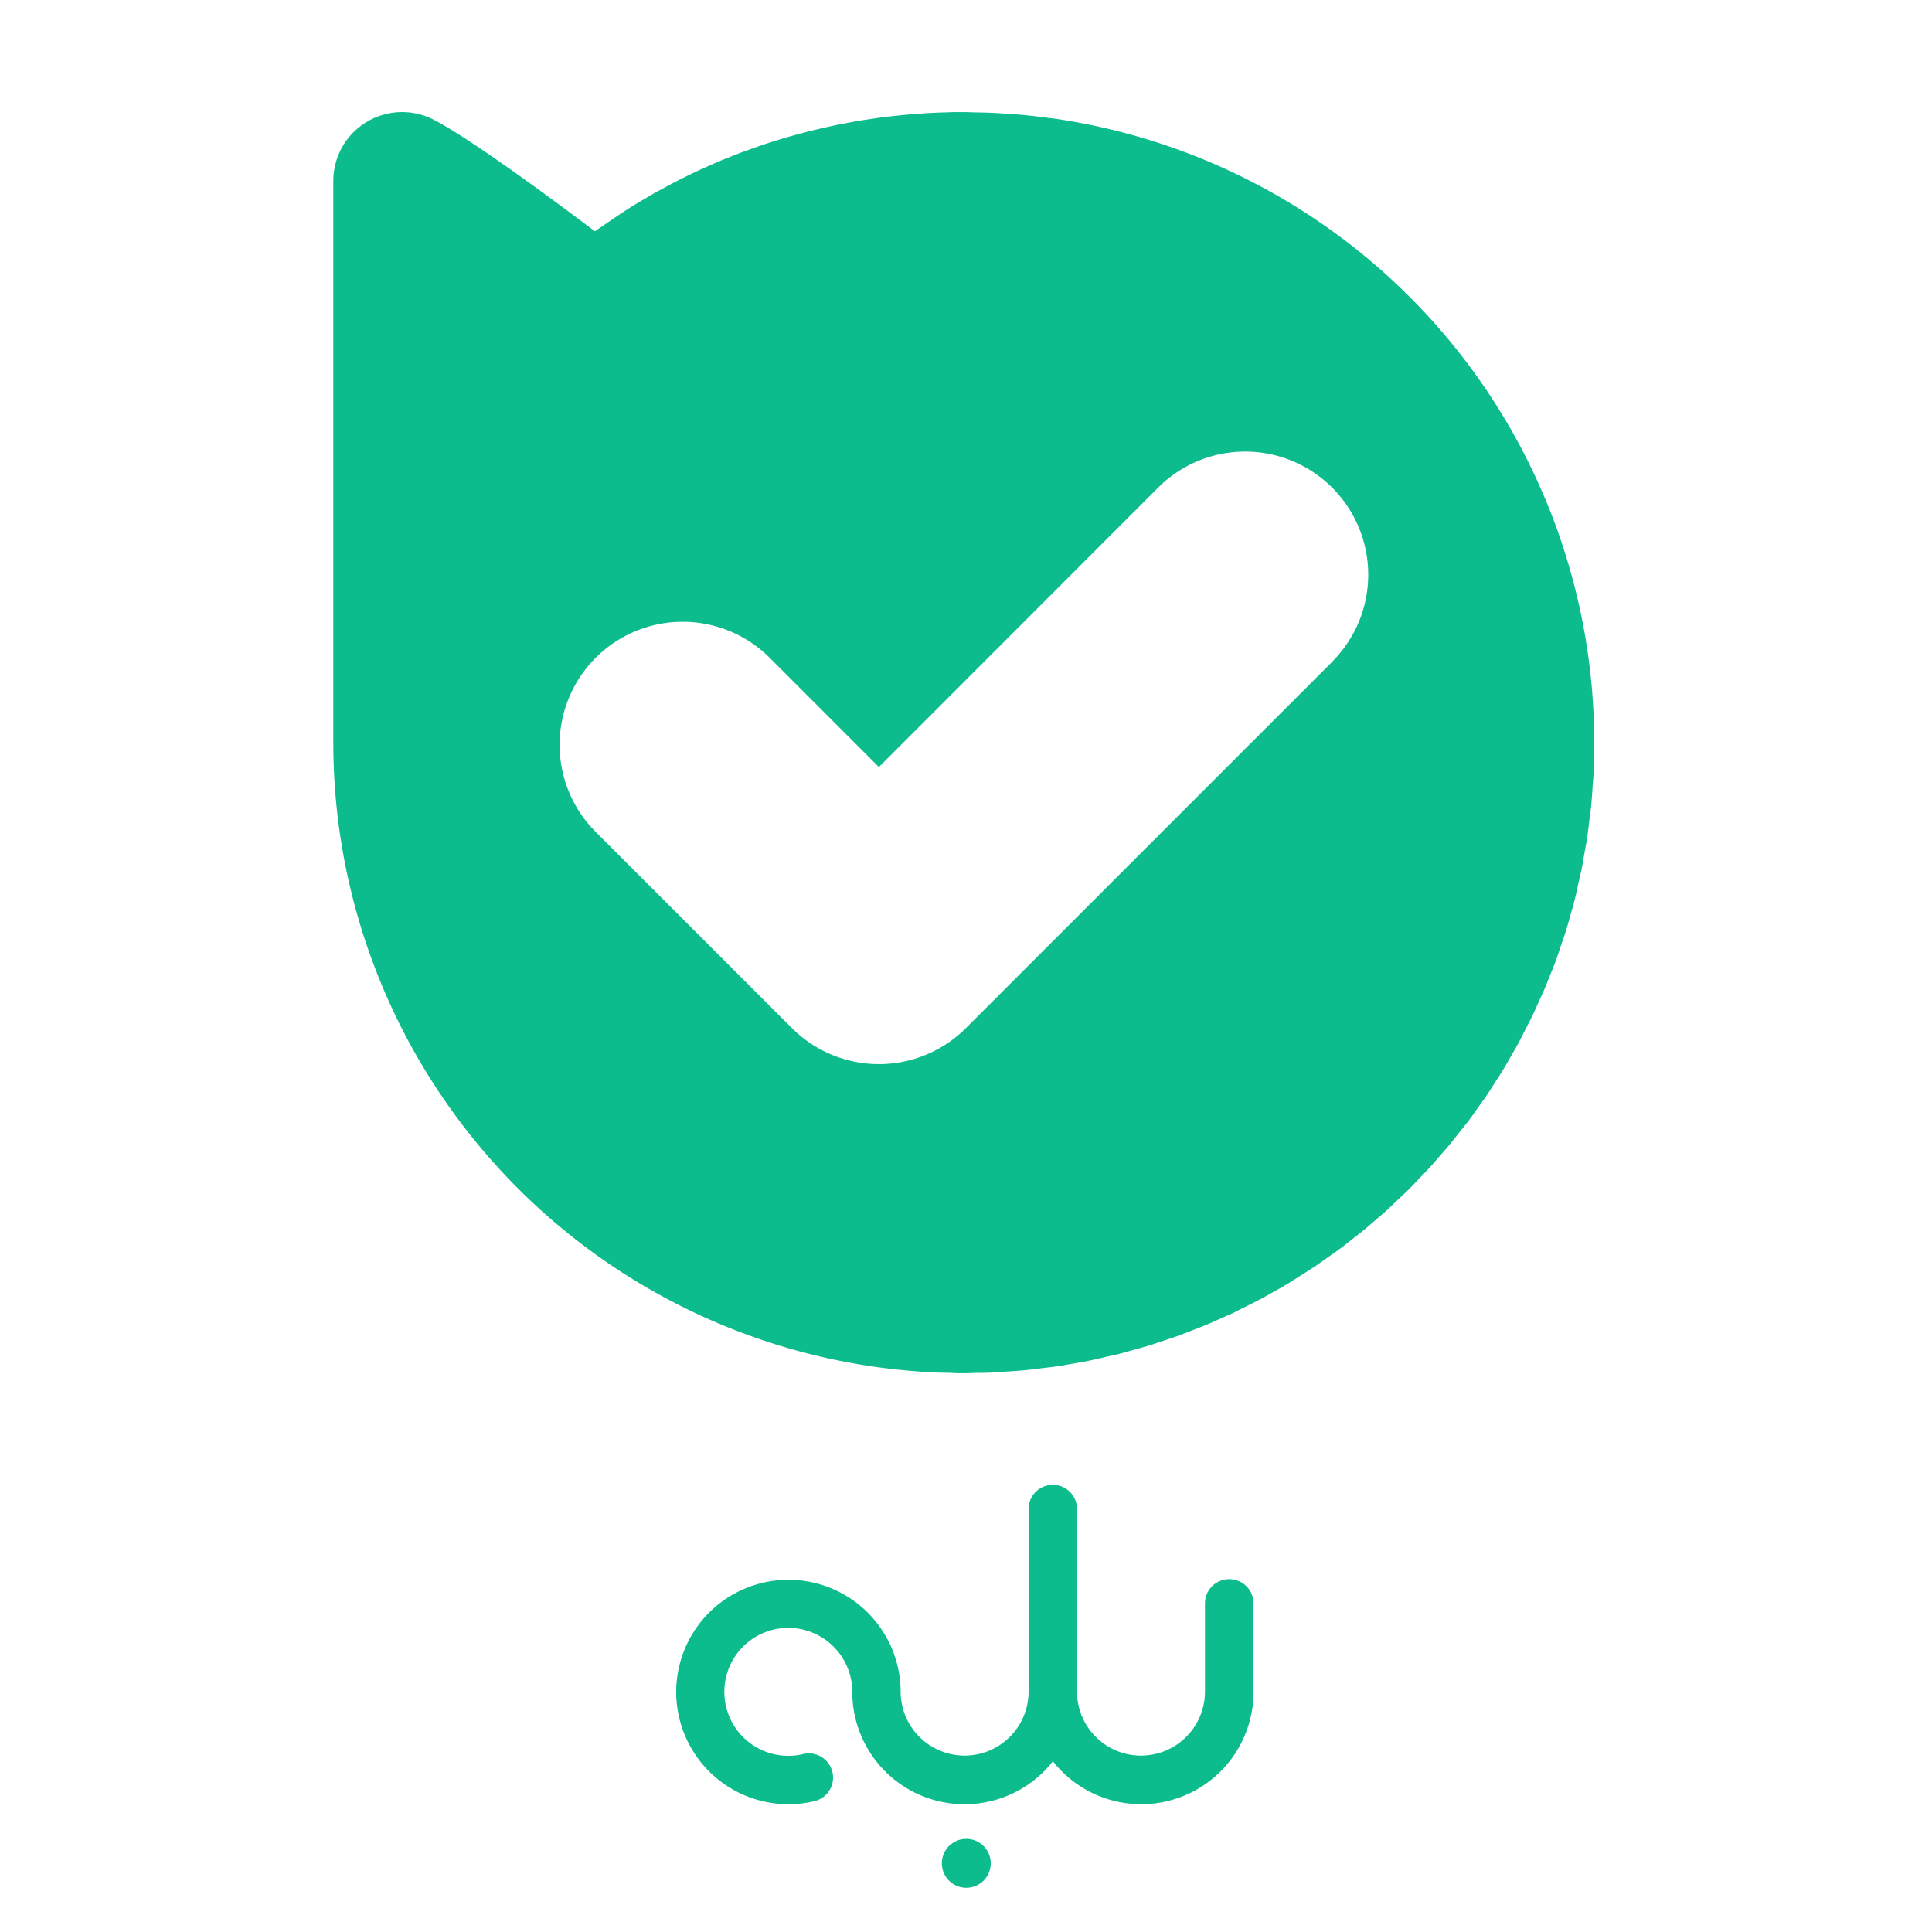 <svg xmlns="http://www.w3.org/2000/svg" width="400" height="400" viewBox="0 0 400 400">
  <g id="bale-color" transform="translate(-250.35 -372.028)">
    <rect id="Rectangle_3" data-name="Rectangle 3" width="400" height="400" transform="translate(250.35 372.028)" fill="none"/>
    <path id="Path_12" data-name="Path 12" d="M484.974,274.279h-.212c-1.957-.267-3.93-.5-5.9-.684-.676-.063-1.344-.1-2.02-.149-1.438-.11-2.877-.212-4.323-.275-1.014-.047-2.028-.055-3.042-.079-.857,0-1.706-.063-2.562-.063h-1.957c-.582,0-1.163.039-1.745.063-.833,0-1.674.047-2.507.079s-1.816.1-2.72.165l-2.492.189c-.9.079-1.792.173-2.688.267s-1.635.173-2.452.275-1.776.244-2.665.377-1.619.236-2.421.369-1.761.314-2.633.479-1.572.3-2.358.464-1.737.377-2.61.582l-2.358.542c-.872.22-1.729.456-2.594.692s-1.525.4-2.279.621-1.714.519-2.562.786l-2.24.707c-.849.283-1.682.59-2.523.888s-1.47.519-2.2.786-1.666.652-2.492.982-1.431.558-2.13.857c-.841.354-1.666.731-2.5,1.1-.684.307-1.368.605-2.051.92-.825.385-1.643.786-2.46,1.2-.668.33-1.336.645-1.989.983-.825.424-1.635.872-2.452,1.313-.629.346-1.273.676-1.9,1.03-.841.472-1.658.967-2.484,1.454-.59.354-1.187.692-1.768,1.045-.888.55-1.761,1.124-2.633,1.69-.5.322-5.549,3.773-5.549,3.773s-23.769-18.125-33.3-23.069a14.258,14.258,0,0,0-20.845,12.647v116.28A130.544,130.544,0,0,0,458.3,533.823l1.187.087c1.313.079,2.625.1,3.93.134.786,0,1.619.079,2.444.086H466.9c.982,0,1.949-.055,2.924-.079,1.1,0,2.2,0,3.293-.079s2.279-.157,3.411-.236,2.169-.141,3.238-.252,2.24-.259,3.364-.4,2.138-.244,3.2-.4,2.2-.377,3.293-.566,2.114-.354,3.144-.566,2.169-.479,3.254-.731,2.059-.448,3.081-.707,2.13-.589,3.2-.888,2.02-.55,3.018-.857,2.091-.692,3.144-1.037,1.981-.652,2.955-1.006,2.036-.786,3.058-1.179,1.941-.747,2.892-1.148,2-.88,2.987-1.328,1.894-.786,2.822-1.273,1.934-.975,2.9-1.462,1.847-.927,2.751-1.415,1.871-1.053,2.8-1.572,1.808-1.014,2.7-1.572,1.816-1.148,2.72-1.729,1.745-1.093,2.594-1.666,1.761-1.234,2.641-1.855,1.682-1.171,2.5-1.776,1.7-1.32,2.547-1.981,1.619-1.25,2.405-1.894,1.643-1.407,2.46-2.114,1.572-1.313,2.3-1.989,1.572-1.493,2.358-2.24,1.478-1.375,2.193-2.083,1.5-1.572,2.256-2.358,1.407-1.438,2.083-2.185,1.43-1.635,2.146-2.46,1.336-1.5,1.973-2.279,1.352-1.7,2.02-2.547,1.265-1.572,1.879-2.358,1.258-1.761,1.886-2.641,1.195-1.643,1.768-2.484,1.187-1.831,1.776-2.751,1.108-1.69,1.635-2.555,1.093-1.886,1.643-2.837,1.03-1.745,1.517-2.641,1.014-1.973,1.517-2.955.935-1.776,1.375-2.68.935-2.051,1.4-3.081c.409-.9.841-1.8,1.226-2.72.448-1.045.849-2.114,1.266-3.144.362-.92.786-1.831,1.085-2.759.4-1.085.747-2.193,1.116-3.285.314-.935.652-1.855.951-2.8.346-1.116.644-2.264.967-3.4.267-.935.558-1.863.786-2.806.3-1.163.542-2.358.786-3.521.22-.935.456-1.871.652-2.814.252-1.21.44-2.429.652-3.647.165-.935.354-1.855.5-2.8.2-1.281.338-2.578.5-3.875.11-.9.244-1.776.338-2.672.149-1.454.236-2.924.338-4.394.047-.786.134-1.493.173-2.256.1-2.114.149-4.237.157-6.374v-.354h0A130.562,130.562,0,0,0,484.974,274.279Zm58.164,112.586-75.8,75.809a25.482,25.482,0,0,1-36.03,0l-40.6-40.589a25.481,25.481,0,1,1,36.039-36.032l22.572,22.575,57.771-57.81a25.481,25.481,0,1,1,36.039,36.032Z" transform="translate(-17 122.209)" fill="#0cbc8d"/>
    <path id="Path_13" data-name="Path 13" d="M540.958,654.171a5.015,5.015,0,0,0-5.015,5.015v18.267a13.244,13.244,0,1,1-26.488,0V639.725a5.015,5.015,0,1,0-10.029,0v37.728a13.244,13.244,0,1,1-26.488,0,23.234,23.234,0,1,0-18.031,22.723,5.015,5.015,0,1,0-2.248-9.77,13.6,13.6,0,0,1-2.979.338A13.244,13.244,0,1,1,462.925,677.5a23.25,23.25,0,0,0,41.54,14.376A23.25,23.25,0,0,0,546,677.476v-18.29a5.015,5.015,0,0,0-5.038-5.015Z" transform="translate(-36.12 44.808)" fill="#0cbc8d"/>
    <path id="Path_14" data-name="Path 14" d="M550.43,727.88a5.062,5.062,0,1,0,5.054,5.054,5.062,5.062,0,0,0-5.054-5.054Z" transform="translate(-100.01 24.869)" fill="#0cbc8d"/>
  </g>
</svg>
